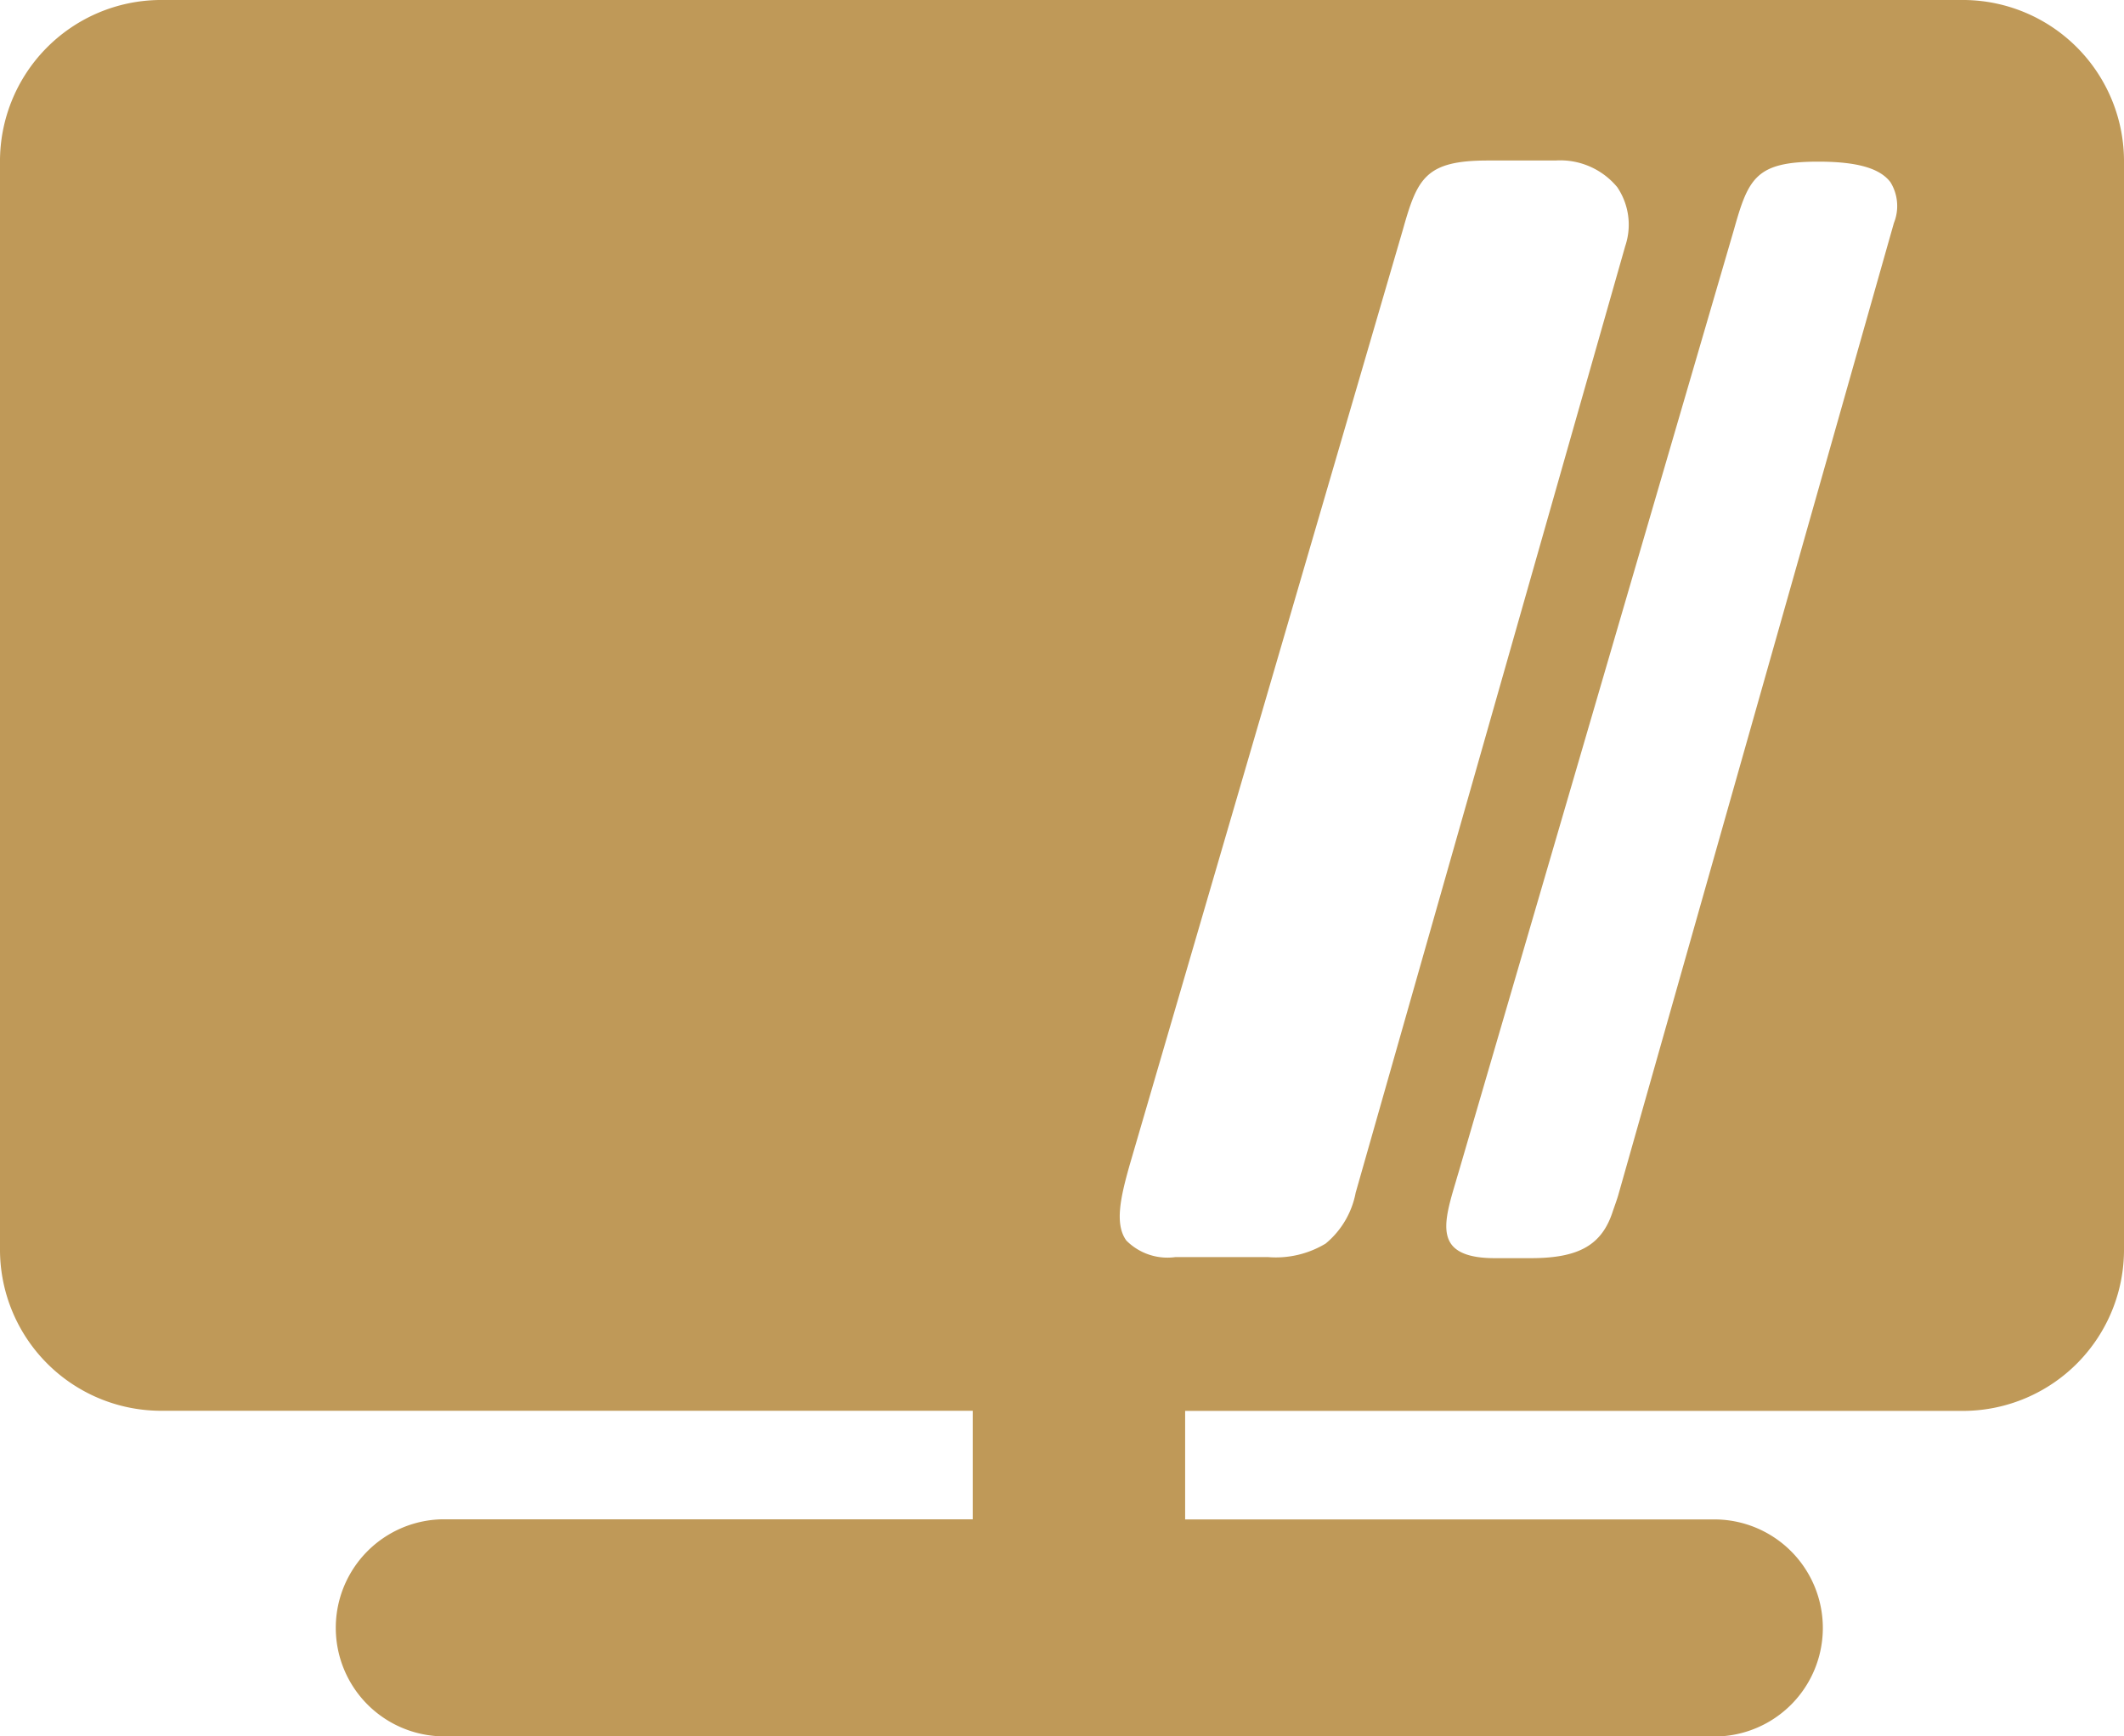 <svg xmlns="http://www.w3.org/2000/svg" width="69.125" height="56.5" viewBox="0 0 69.125 56.5">
  <path id="Exclusión_3" data-name="Exclusión 3" d="M55.851,56.5H14.376a3.532,3.532,0,0,1,0-7.062H31.657V45.906H5.185A5.247,5.247,0,0,1,0,40.61V5.3A5.248,5.248,0,0,1,5.185,0H63.94a5.248,5.248,0,0,1,5.185,5.3V40.61a5.247,5.247,0,0,1-5.185,5.3H38.57v3.532H55.851a3.532,3.532,0,0,1,0,7.063ZM59.174,5.26c-2.026,0-2.271.531-2.743,2.211l-8.9,30.462c-.047.168-.1.334-.145.494-.258.863-.481,1.608-.153,2.061.221.3.682.452,1.412.452h1.177c1.57,0,2.319-.431,2.67-1.537.139-.393.163-.473.186-.558l8.959-31.59a1.476,1.476,0,0,0-.112-1.325C61.182,5.473,60.436,5.26,59.174,5.26ZM48.419,5.223c-2.026,0-2.292.578-2.762,2.248l-8.9,30.462c-.285,1.015-.49,1.9-.1,2.434a1.887,1.887,0,0,0,1.6.538h3.006a3.134,3.134,0,0,0,1.879-.439,2.829,2.829,0,0,0,.978-1.656l8.772-30.8a2.178,2.178,0,0,0-.258-1.918,2.408,2.408,0,0,0-2.015-.869Z" fill="#bf9958"/>
</svg>
